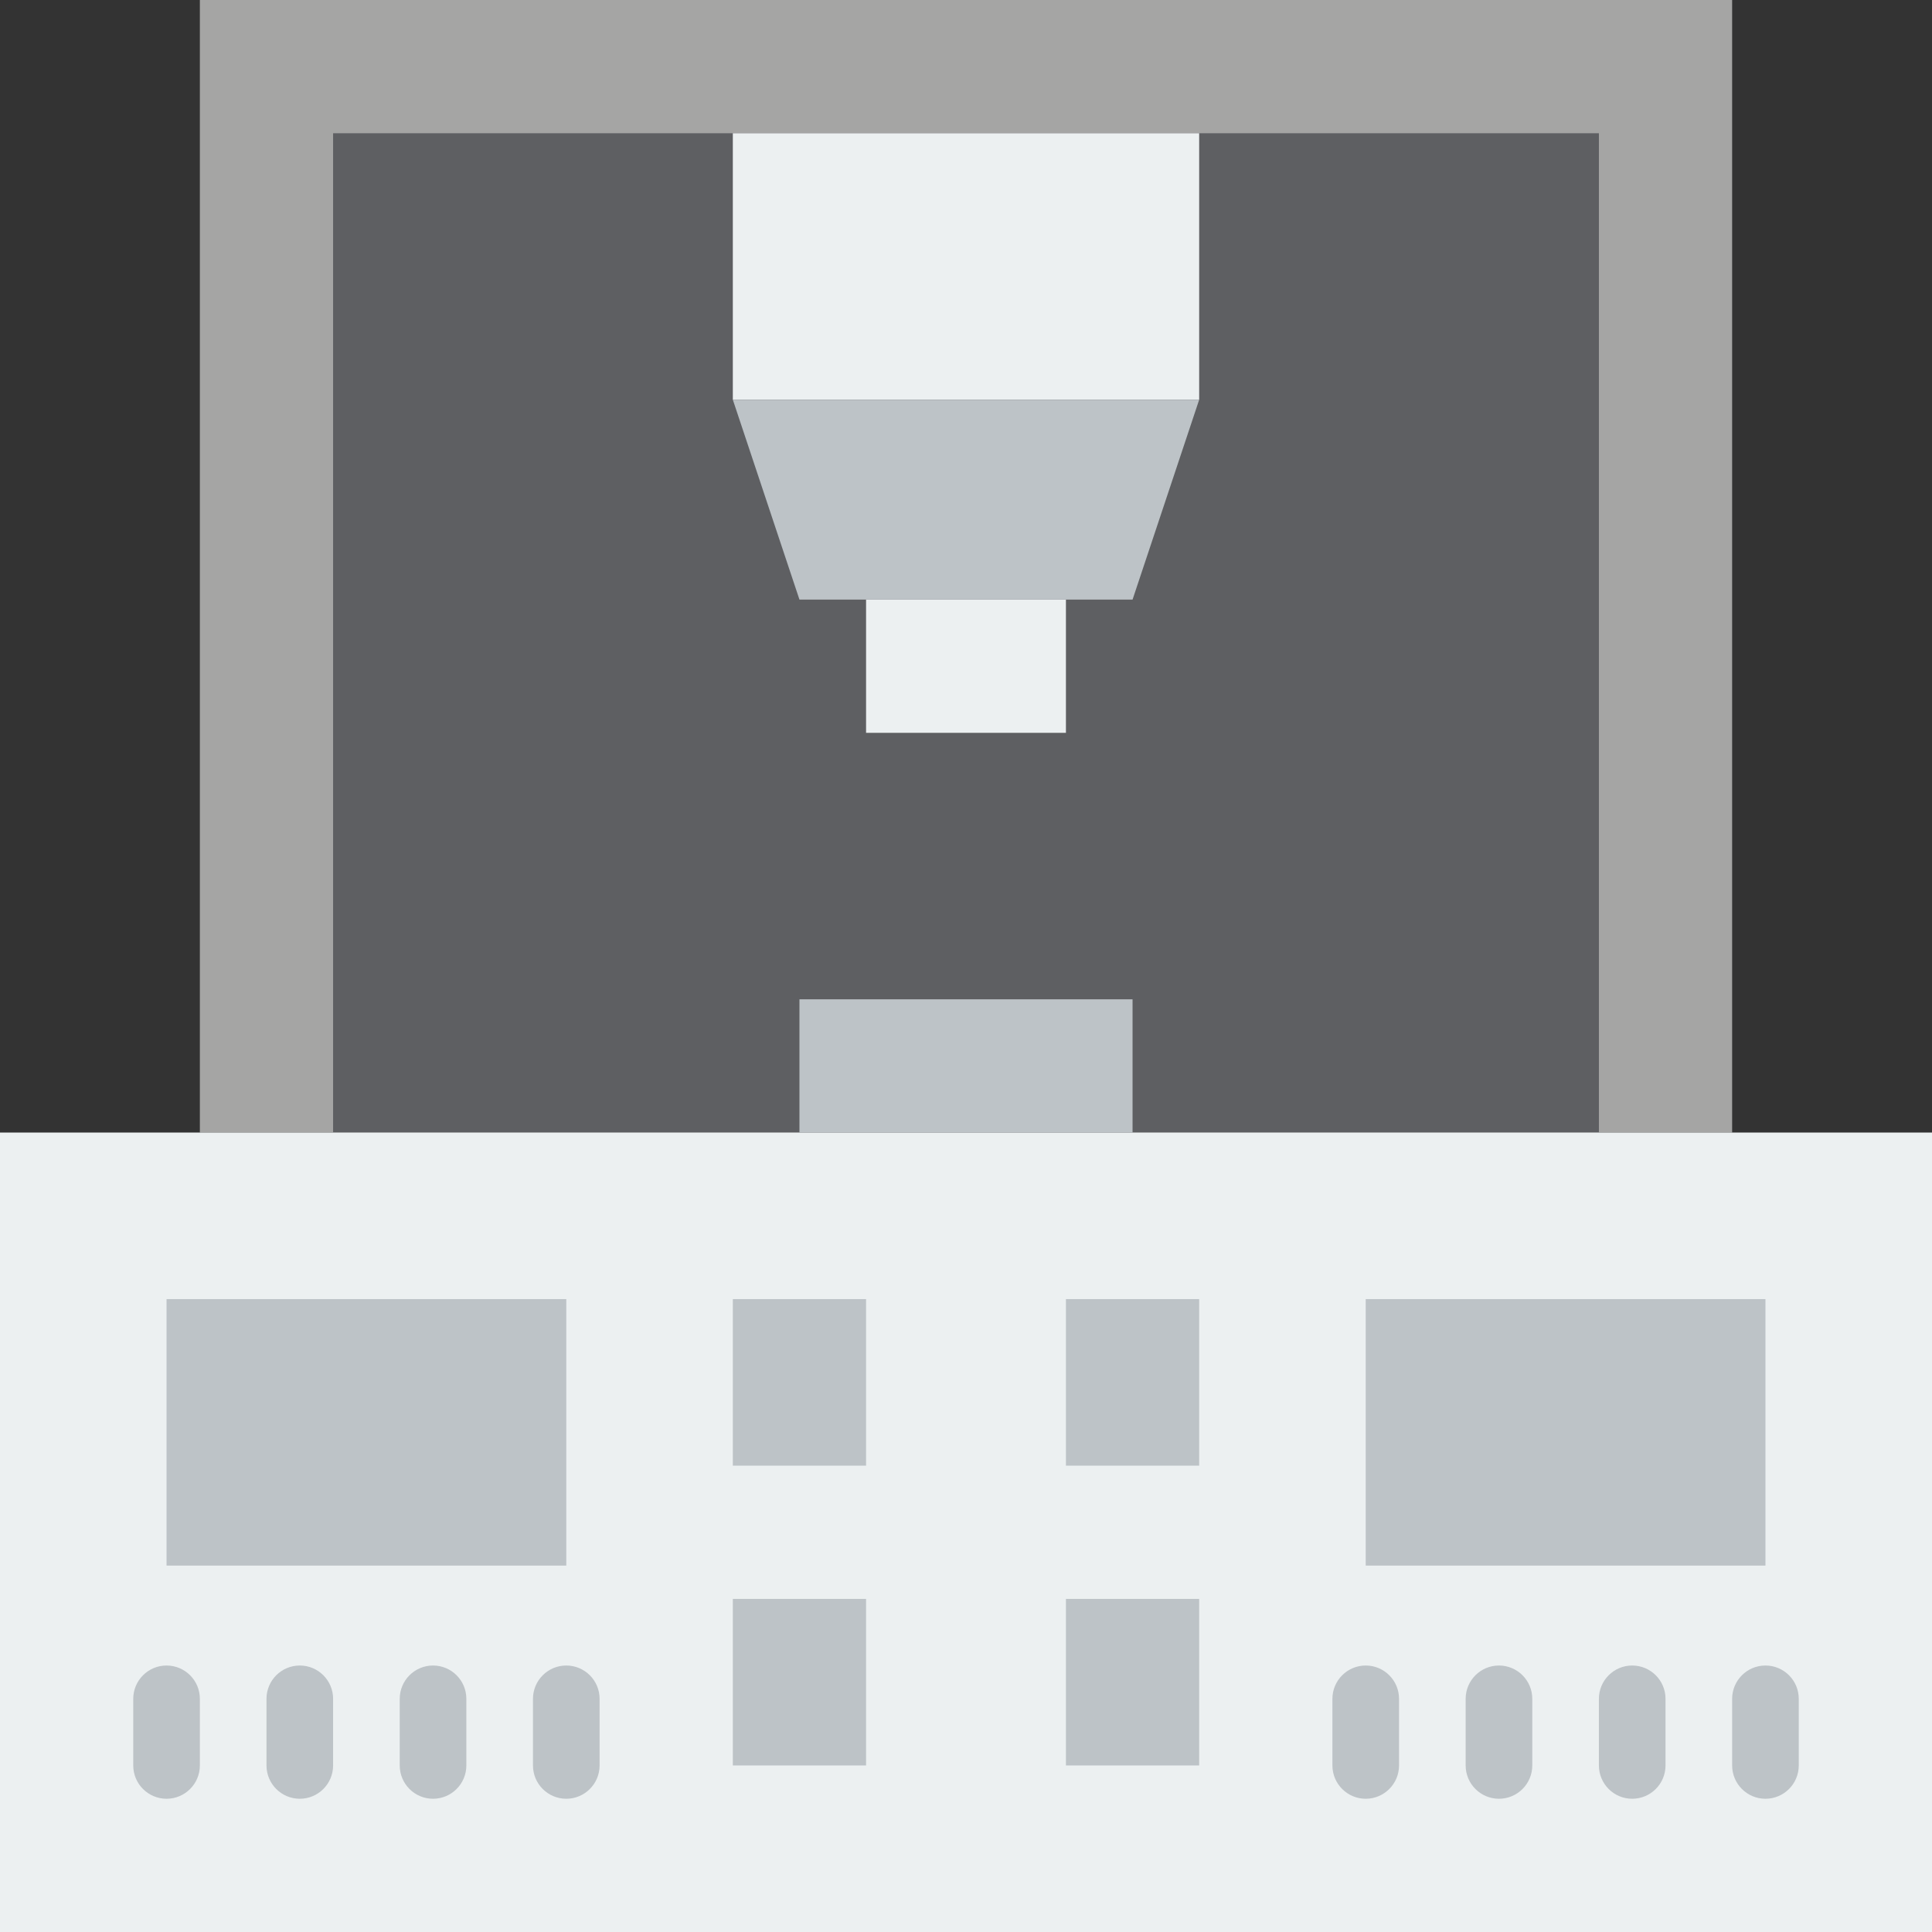 <?xml version="1.0" encoding="iso-8859-1"?>
<!-- Generator: Adobe Illustrator 19.0.0, SVG Export Plug-In . SVG Version: 6.00 Build 0)  -->
<svg version="1.1" id="Layer_1" xmlns="http://www.w3.org/2000/svg" xmlns:xlink="http://www.w3.org/1999/xlink" x="0px" y="0px"
	 viewBox="0 0 512 512" style="enable-background:new 0 0 512 512;" xml:space="preserve">
<rect x="0" y="0" width="512" height="512" fill="#333333" stroke="none"/>
<g>
	<polygon style="fill:#A5A5A4;" points="52.966,300.138 459.034,300.138 459.034,0 52.966,0 	"/>
	<polygon style="fill:#5E5F62;" points="88.276,300.138 423.724,300.138 423.724,35.31 88.276,35.31 	"/>
	<g>
		<polygon style="fill:#ECF0F1;" points="194.207,105.931 317.793,105.931 317.793,35.31 194.207,35.31 		"/>
		<polygon style="fill:#ECF0F1;" points="229.517,194.207 282.483,194.207 282.483,158.897 229.517,158.897 		"/>
	</g>
	<polygon style="fill:#BDC3C7;" points="300.139,158.897 211.863,158.897 194.208,105.931 317.794,105.931 	"/>
	<polygon style="fill:#ECF0F1;" points="0,512 512,512 512,300.138 0,300.138 	"/>
	<g>
		<polygon style="fill:#BDC3C7;" points="44.138,414.897 150.069,414.897 150.069,344.276 44.138,344.276 		"/>
		<path style="fill:#BDC3C7;" d="M44.139,476.69c-4.873,0-8.828-3.955-8.828-8.828v-17.655c0-4.873,3.955-8.828,8.828-8.828
			s8.828,3.955,8.828,8.828v17.655C52.966,472.735,49.012,476.69,44.139,476.69"/>
		<path style="fill:#BDC3C7;" d="M150.07,476.69c-4.873,0-8.828-3.955-8.828-8.828v-17.655c0-4.873,3.955-8.828,8.828-8.828
			s8.828,3.955,8.828,8.828v17.655C158.897,472.735,154.943,476.69,150.07,476.69"/>
		<path style="fill:#BDC3C7;" d="M114.76,476.69c-4.873,0-8.828-3.955-8.828-8.828v-17.655c0-4.873,3.955-8.828,8.828-8.828
			c4.873,0,8.828,3.955,8.828,8.828v17.655C123.587,472.735,119.632,476.69,114.76,476.69"/>
		<path style="fill:#BDC3C7;" d="M79.449,476.69c-4.873,0-8.828-3.955-8.828-8.828v-17.655c0-4.873,3.955-8.828,8.828-8.828
			c4.873,0,8.828,3.955,8.828,8.828v17.655C88.277,472.735,84.322,476.69,79.449,476.69"/>
		<polygon style="fill:#BDC3C7;" points="361.931,414.897 467.862,414.897 467.862,344.276 361.931,344.276 		"/>
		<path style="fill:#BDC3C7;" d="M361.932,476.69c-4.873,0-8.828-3.955-8.828-8.828v-17.655c0-4.873,3.955-8.828,8.828-8.828
			c4.873,0,8.828,3.955,8.828,8.828v17.655C370.759,472.735,366.805,476.69,361.932,476.69"/>
		<path style="fill:#BDC3C7;" d="M467.863,476.69c-4.873,0-8.828-3.955-8.828-8.828v-17.655c0-4.873,3.955-8.828,8.828-8.828
			c4.873,0,8.828,3.955,8.828,8.828v17.655C476.691,472.735,472.736,476.69,467.863,476.69"/>
		<path style="fill:#BDC3C7;" d="M432.553,476.69c-4.873,0-8.828-3.955-8.828-8.828v-17.655c0-4.873,3.955-8.828,8.828-8.828
			s8.828,3.955,8.828,8.828v17.655C441.38,472.735,437.425,476.69,432.553,476.69"/>
		<path style="fill:#BDC3C7;" d="M397.242,476.69c-4.873,0-8.828-3.955-8.828-8.828v-17.655c0-4.873,3.955-8.828,8.828-8.828
			c4.873,0,8.828,3.955,8.828,8.828v17.655C406.07,472.735,402.115,476.69,397.242,476.69"/>
		<polygon style="fill:#BDC3C7;" points="194.207,388.414 229.517,388.414 229.517,344.276 194.207,344.276 		"/>
		<polygon style="fill:#BDC3C7;" points="282.483,388.414 317.793,388.414 317.793,344.276 282.483,344.276 		"/>
		<polygon style="fill:#BDC3C7;" points="194.207,467.862 229.517,467.862 229.517,423.724 194.207,423.724 		"/>
		<polygon style="fill:#BDC3C7;" points="282.483,467.862 317.793,467.862 317.793,423.724 282.483,423.724 		"/>
		<polygon style="fill:#BDC3C7;" points="211.862,300.138 300.138,300.138 300.138,264.828 211.862,264.828 		"/>
	</g>
</g>
<g>
</g>
<g>
</g>
<g>
</g>
<g>
</g>
<g>
</g>
<g>
</g>
<g>
</g>
<g>
</g>
<g>
</g>
<g>
</g>
<g>
</g>
<g>
</g>
<g>
</g>
<g>
</g>
<g>
</g>
</svg>
